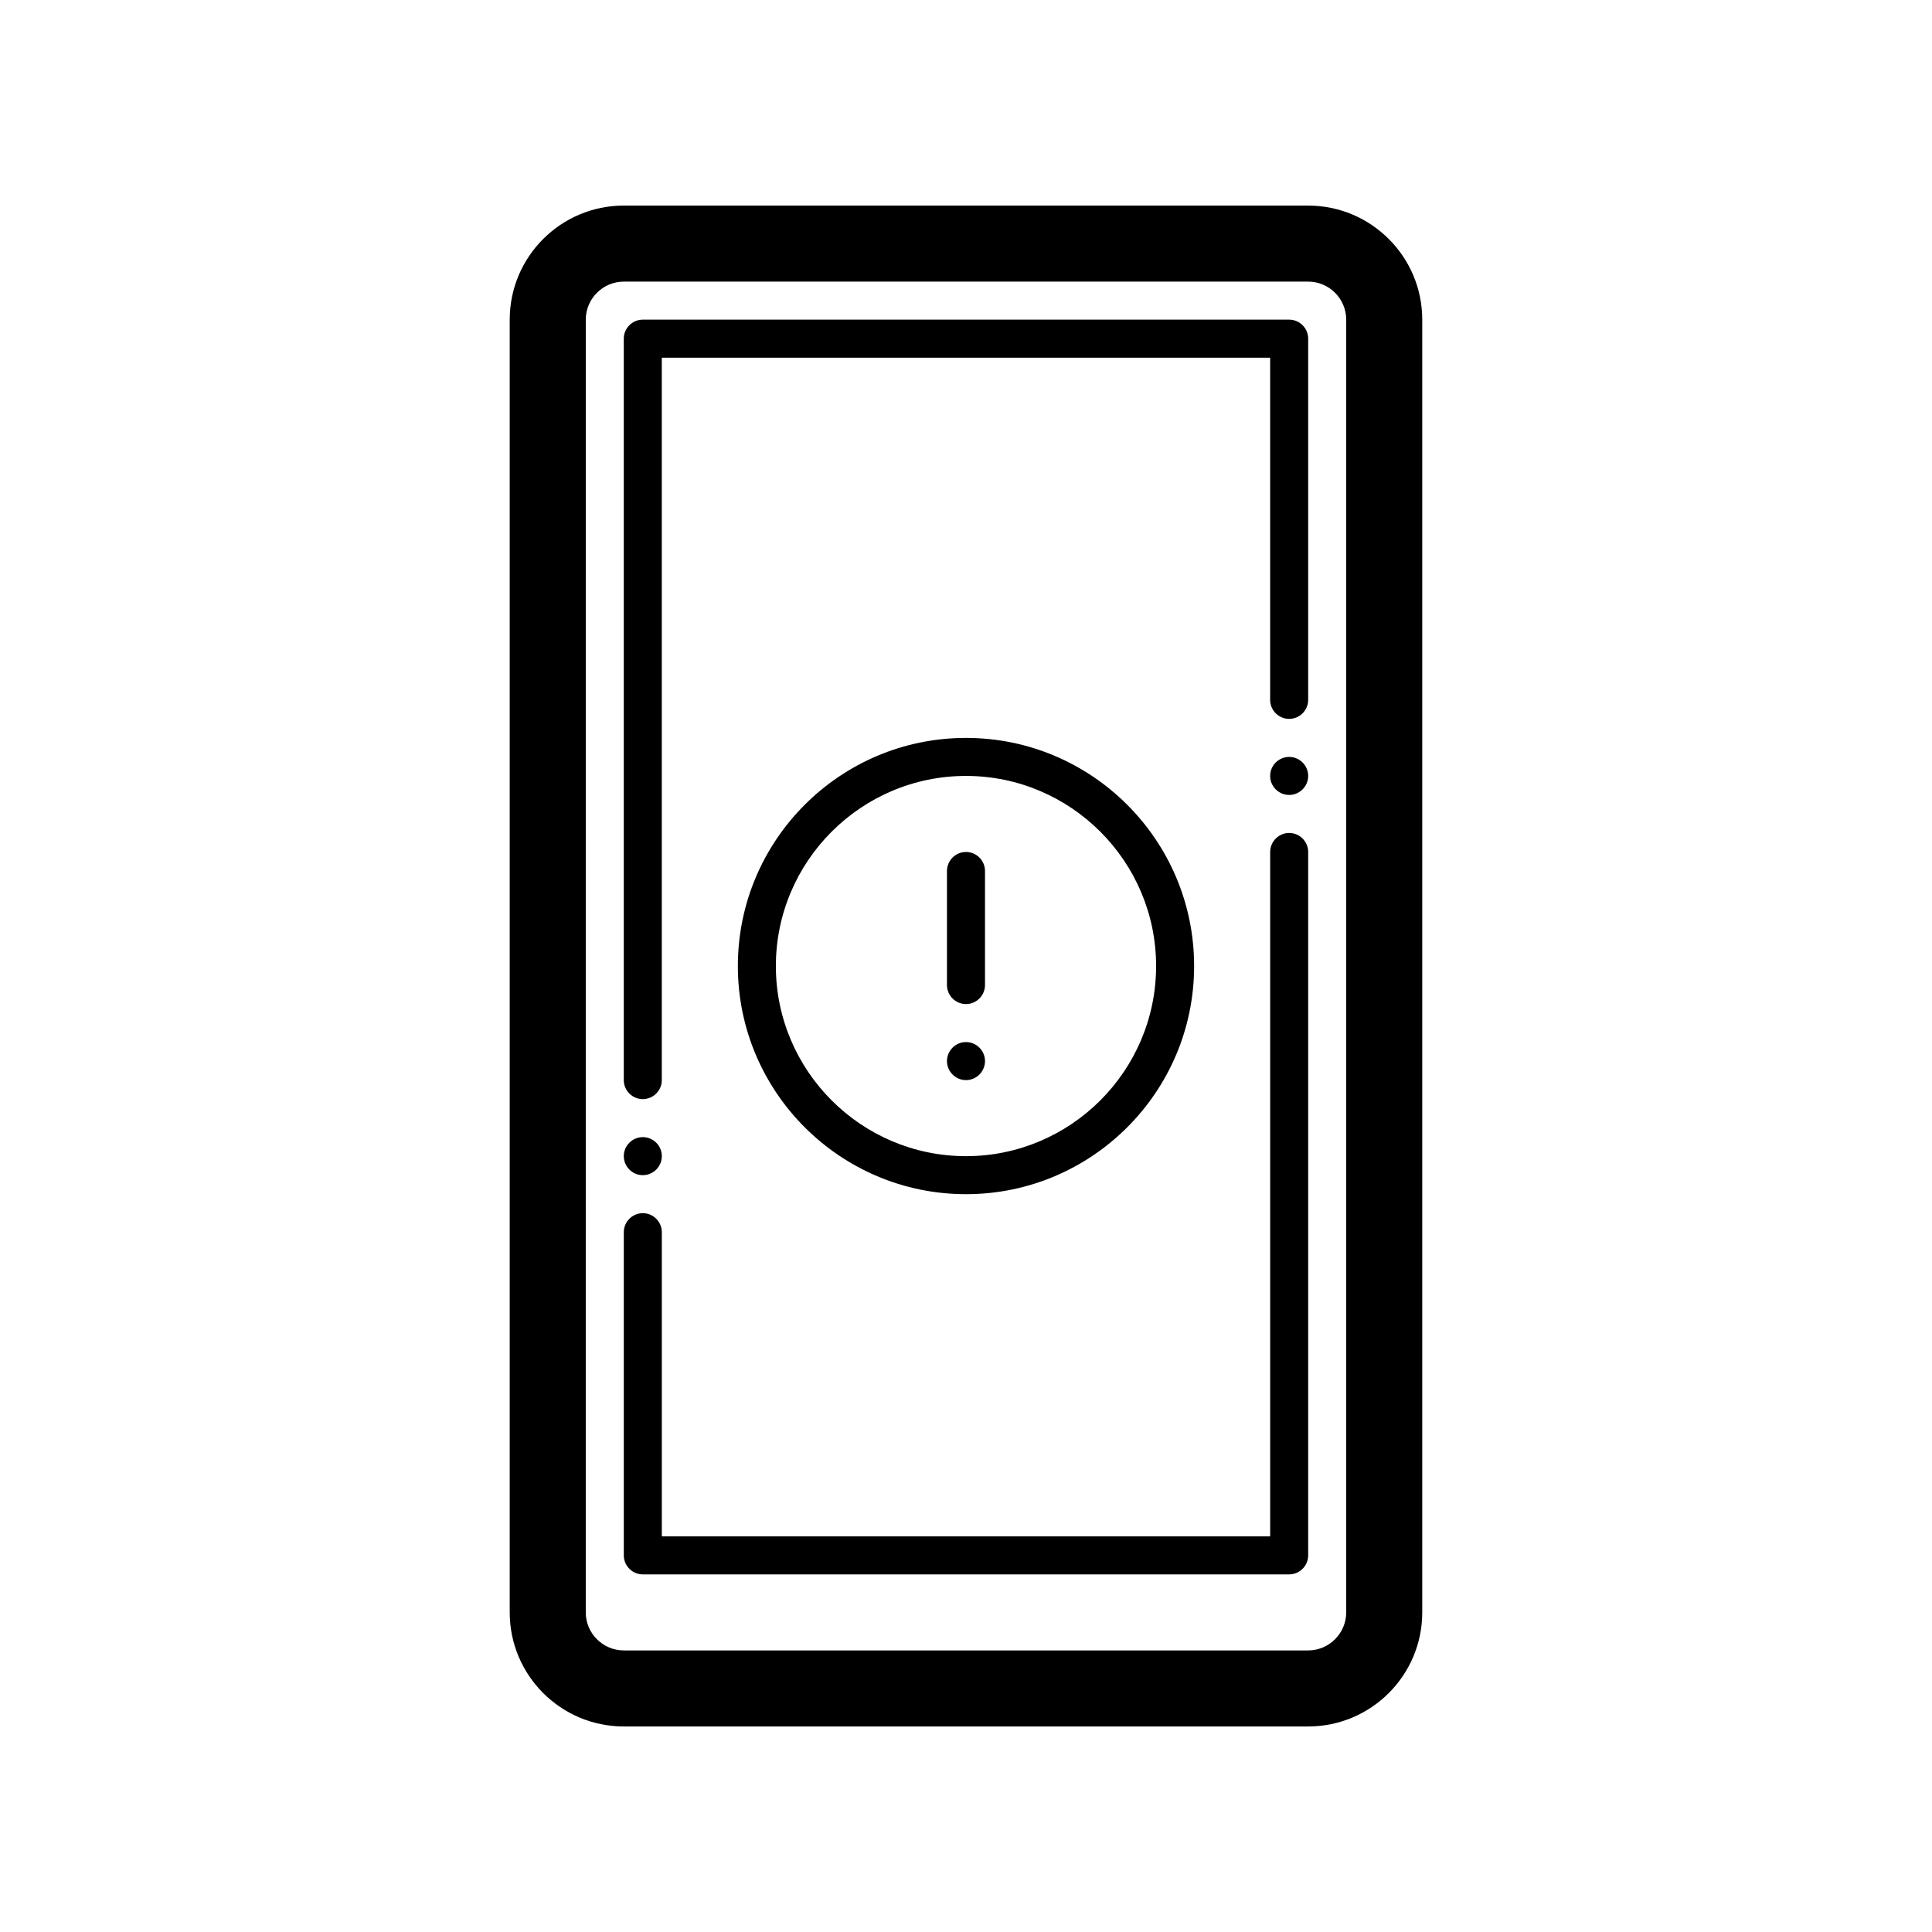 <?xml version="1.0" encoding="UTF-8"?>
<!-- Uploaded to: ICON Repo, www.iconrepo.com, Generator: ICON Repo Mixer Tools -->
<svg fill="#000000" width="800px" height="800px" version="1.1" viewBox="144 144 512 512" xmlns="http://www.w3.org/2000/svg">
 <path d="m490.68 198.48h-181.37c-16.676 0-30.23 13.551-30.23 30.23v342.59c0 16.676 13.551 30.23 30.23 30.23h181.37c16.676 0 30.23-13.551 30.23-30.23v-342.59c0-16.676-13.555-30.227-30.23-30.227zm10.078 372.82c0 5.543-4.535 10.078-10.078 10.078h-181.37c-5.543 0-10.078-4.535-10.078-10.078l0.004-342.59c0-5.543 4.535-10.078 10.078-10.078h181.37c5.543 0 10.078 4.535 10.078 10.078zm-10.078-201.52v186.41c0 2.769-2.266 5.039-5.039 5.039h-171.29c-2.769 0-5.039-2.266-5.039-5.039v-85.648c0-2.769 2.266-5.039 5.039-5.039 2.769 0 5.039 2.266 5.039 5.039v80.609h161.22v-181.37c0-2.769 2.266-5.039 5.039-5.039 2.769 0 5.035 2.269 5.035 5.039zm0-136.03v95.723c0 2.769-2.266 5.039-5.039 5.039-2.769 0-5.039-2.266-5.039-5.039l0.004-90.684h-161.22v191.45c0 2.769-2.266 5.039-5.039 5.039-2.769 0-5.039-2.266-5.039-5.039v-196.49c0-2.769 2.266-5.039 5.039-5.039h171.3c2.769 0 5.035 2.266 5.035 5.039zm-181.37 216.64c0-2.769 2.266-5.039 5.039-5.039 2.769 0 5.039 2.266 5.039 5.039 0 2.769-2.266 5.039-5.039 5.039-2.773 0-5.039-2.266-5.039-5.039zm181.37-100.76c0 2.769-2.266 5.039-5.039 5.039-2.769 0-5.039-2.266-5.039-5.039 0-2.769 2.266-5.039 5.039-5.039 2.773 0 5.039 2.269 5.039 5.039zm-90.684 80.609c-2.769 0-5.039-2.266-5.039-5.039 0-2.769 2.266-5.039 5.039-5.039 2.769 0 5.039 2.266 5.039 5.039-0.004 2.773-2.269 5.039-5.039 5.039zm-5.039-25.191v-30.23c0-2.769 2.266-5.039 5.039-5.039 2.769 0 5.039 2.266 5.039 5.039v30.23c0 2.769-2.266 5.039-5.039 5.039s-5.039-2.266-5.039-5.039zm65.496-5.035c0-33.352-27.105-60.457-60.457-60.457s-60.457 27.105-60.457 60.457 27.105 60.457 60.457 60.457 60.457-27.105 60.457-60.457zm-110.84 0c0-27.762 22.621-50.383 50.383-50.383s50.383 22.621 50.383 50.383-22.621 50.383-50.383 50.383c-27.762-0.004-50.383-22.625-50.383-50.383z"/>
</svg>